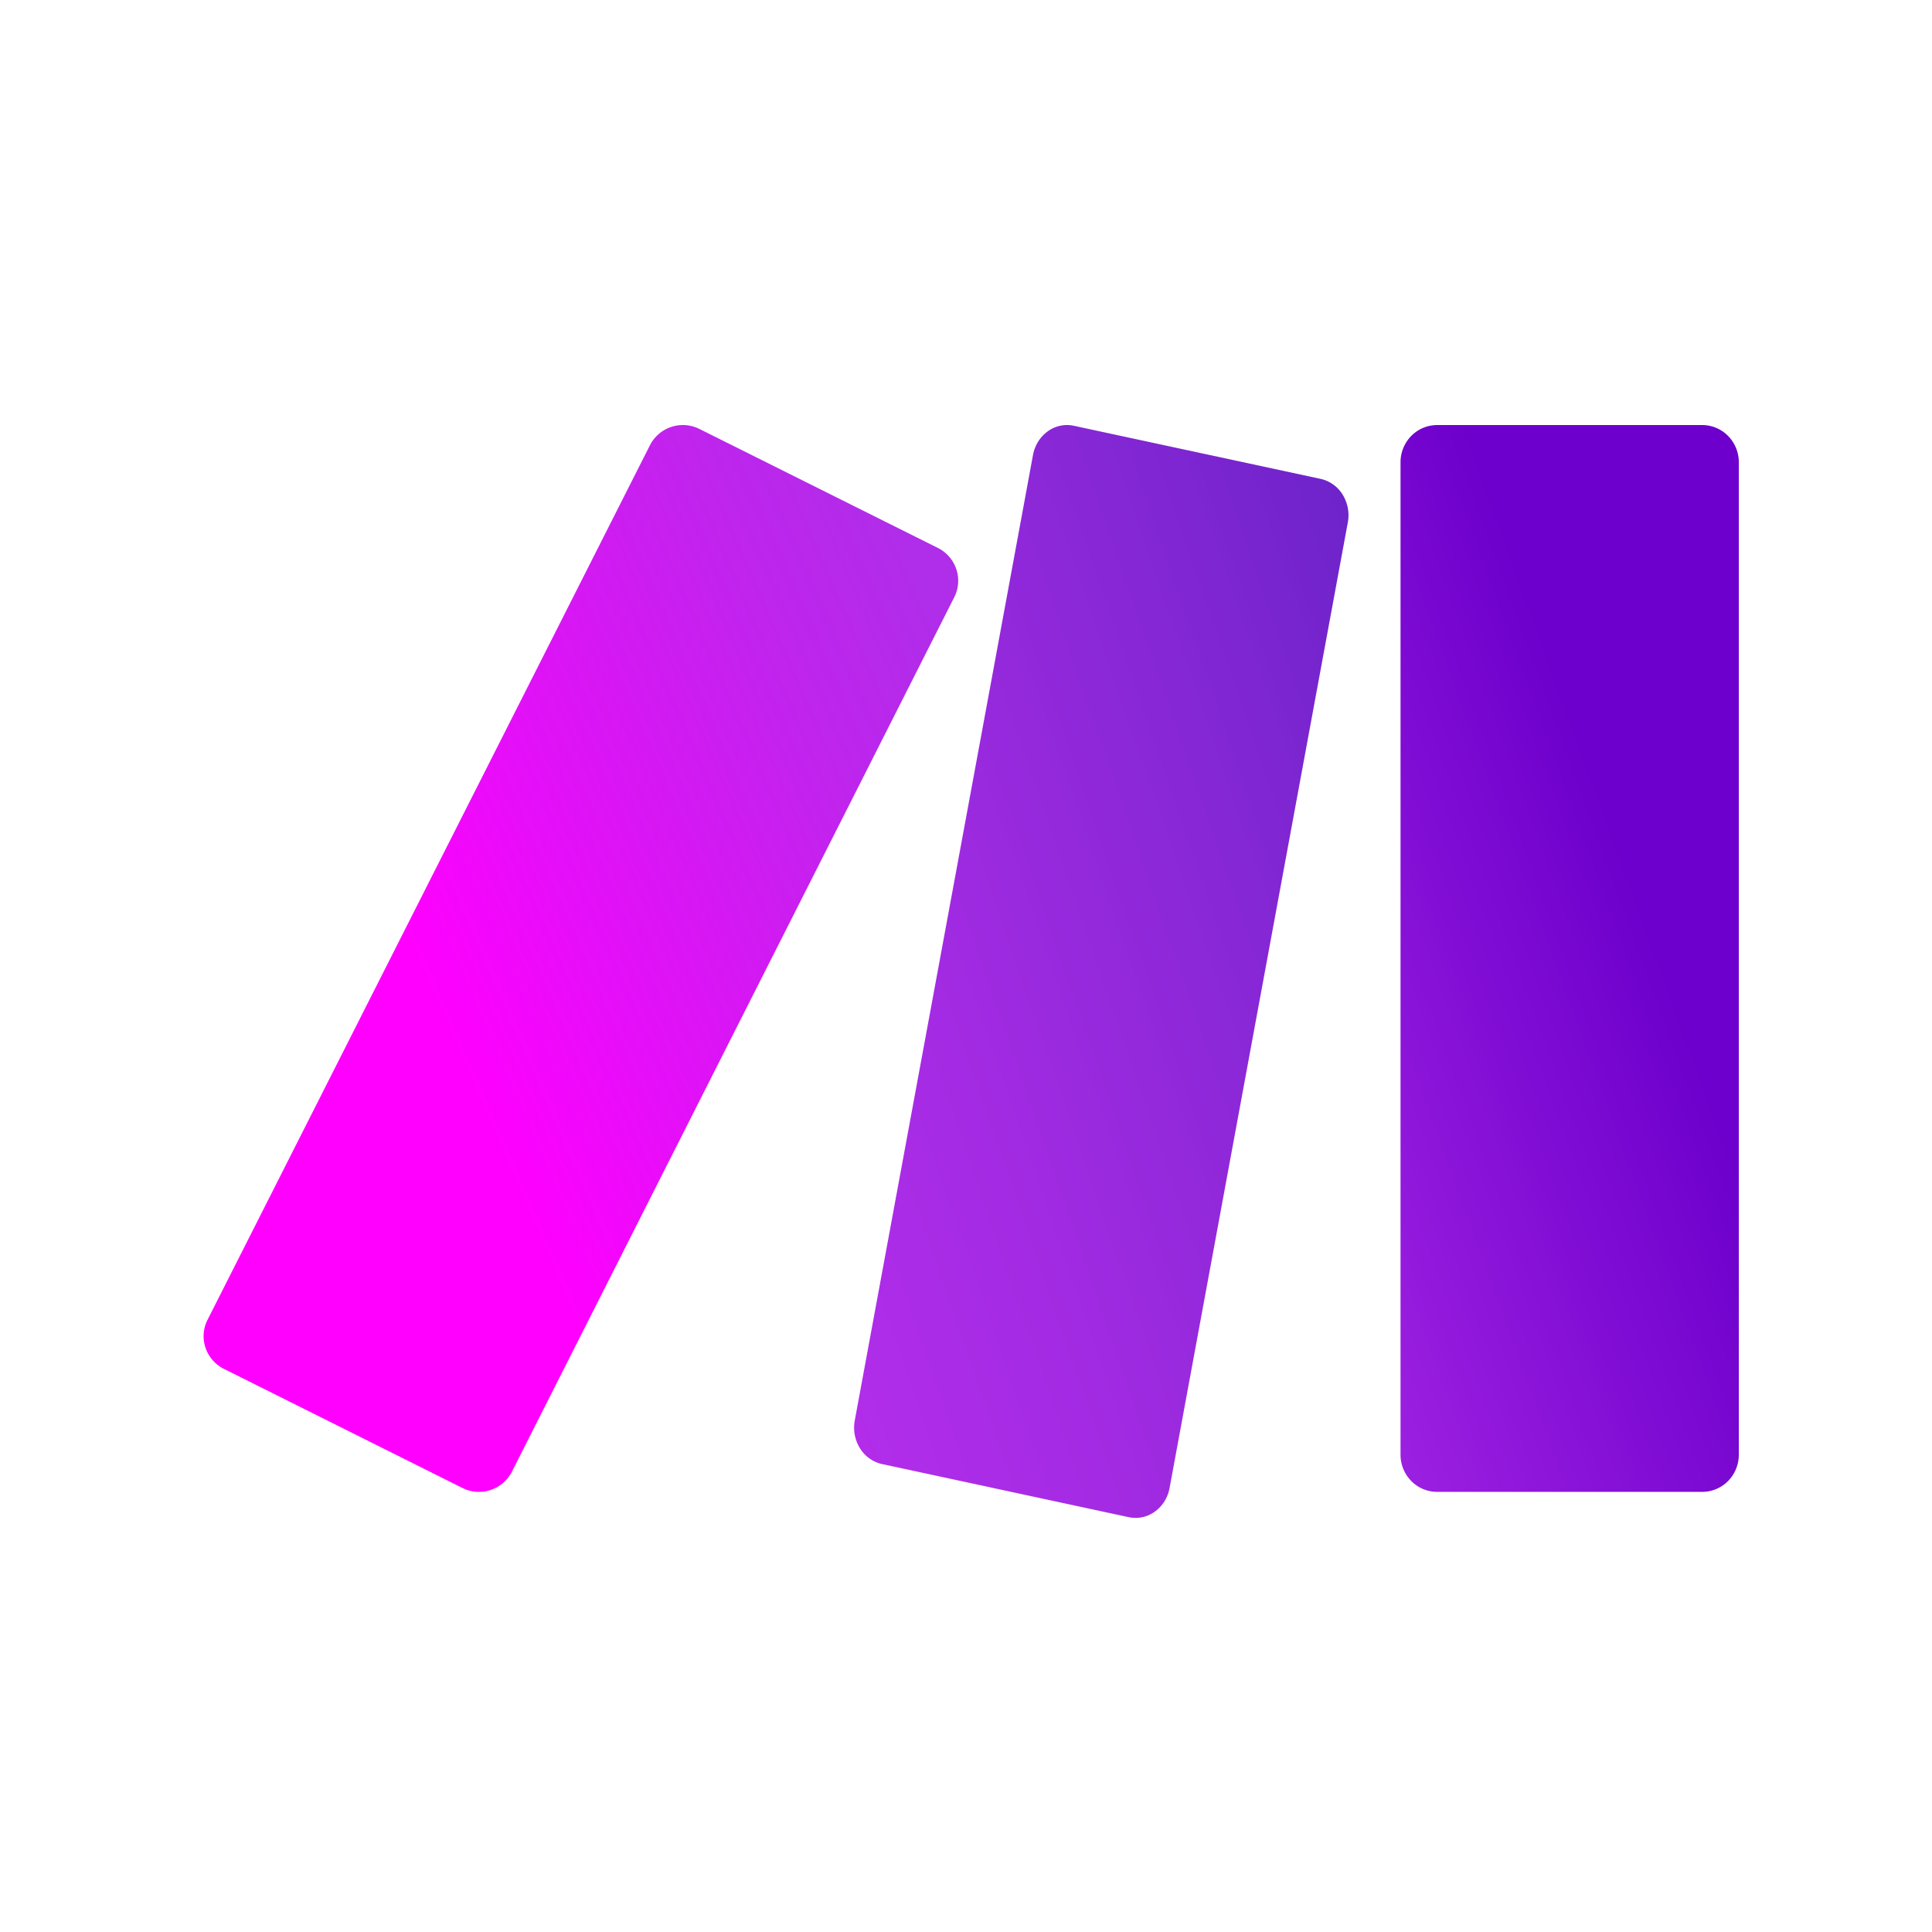 <svg xmlns="http://www.w3.org/2000/svg" width="150" height="150" fill="none"><g clip-path="url(#a)"><path fill="url(#b)" d="M132.158 115.828H111.58a2.815 2.815 0 0 1-2.01-.843 2.91 2.91 0 0 1-.833-2.039V35.883c0-.764.3-1.497.833-2.038a2.82 2.82 0 0 1 2.01-.844h20.578a2.82 2.82 0 0 1 2.01.845 2.9 2.9 0 0 1 .832 2.037v77.063c0 .764-.299 1.497-.832 2.039a2.823 2.823 0 0 1-2.01.843z"/><path fill="url(#c)" d="m35.901 115.525-18.515-9.246a2.854 2.854 0 0 1-1.432-1.644 2.803 2.803 0 0 1 .162-2.171l34.347-67.897a2.868 2.868 0 0 1 3.84-1.263l18.516 9.24a2.859 2.859 0 0 1 1.43 1.65 2.827 2.827 0 0 1-.16 2.173l-34.347 67.897a2.87 2.87 0 0 1-3.841 1.261z"/><path fill="url(#d)" d="m90.806 115.528 13.838-74.964a3.033 3.033 0 0 0-.402-2.16 2.686 2.686 0 0 0-1.712-1.224l-19.15-4.122a2.54 2.54 0 0 0-2.028.427 2.778 2.778 0 0 0-.746.797 2.97 2.97 0 0 0-.404 1.04l-13.838 74.963a3.05 3.05 0 0 0 .403 2.158 2.704 2.704 0 0 0 1.713 1.227l19.15 4.122a2.538 2.538 0 0 0 2.028-.428c.296-.209.548-.481.746-.796.196-.315.333-.668.402-1.04z"/></g><defs><linearGradient id="b" x1="83.761" x2="139.483" y1="88.67" y2="68.419" gradientUnits="userSpaceOnUse"><stop offset=".02" stop-color="#B02DE9"/><stop offset=".8" stop-color="#6D00CC"/></linearGradient><linearGradient id="c" x1="34.158" x2="94.142" y1="79.113" y2="53.003" gradientUnits="userSpaceOnUse"><stop stop-color="#F0F"/><stop offset=".18" stop-color="#E80DF9"/><stop offset=".54" stop-color="#C024ED"/><stop offset=".73" stop-color="#B02DE9"/></linearGradient><linearGradient id="d" x1="24.385" x2="142.281" y1="99.441" y2="58.779" gradientUnits="userSpaceOnUse"><stop offset=".02" stop-color="#F0F"/><stop offset=".09" stop-color="#E80DF9"/><stop offset=".23" stop-color="#C024ED"/><stop offset=".3" stop-color="#B02DE9"/><stop offset=".42" stop-color="#A42BE3"/><stop offset=".63" stop-color="#8527D5"/><stop offset=".85" stop-color="#6021C3"/></linearGradient><clipPath id="a"><path fill="#fff" d="M15 33h120v84.849H15z"/></clipPath></defs></svg>